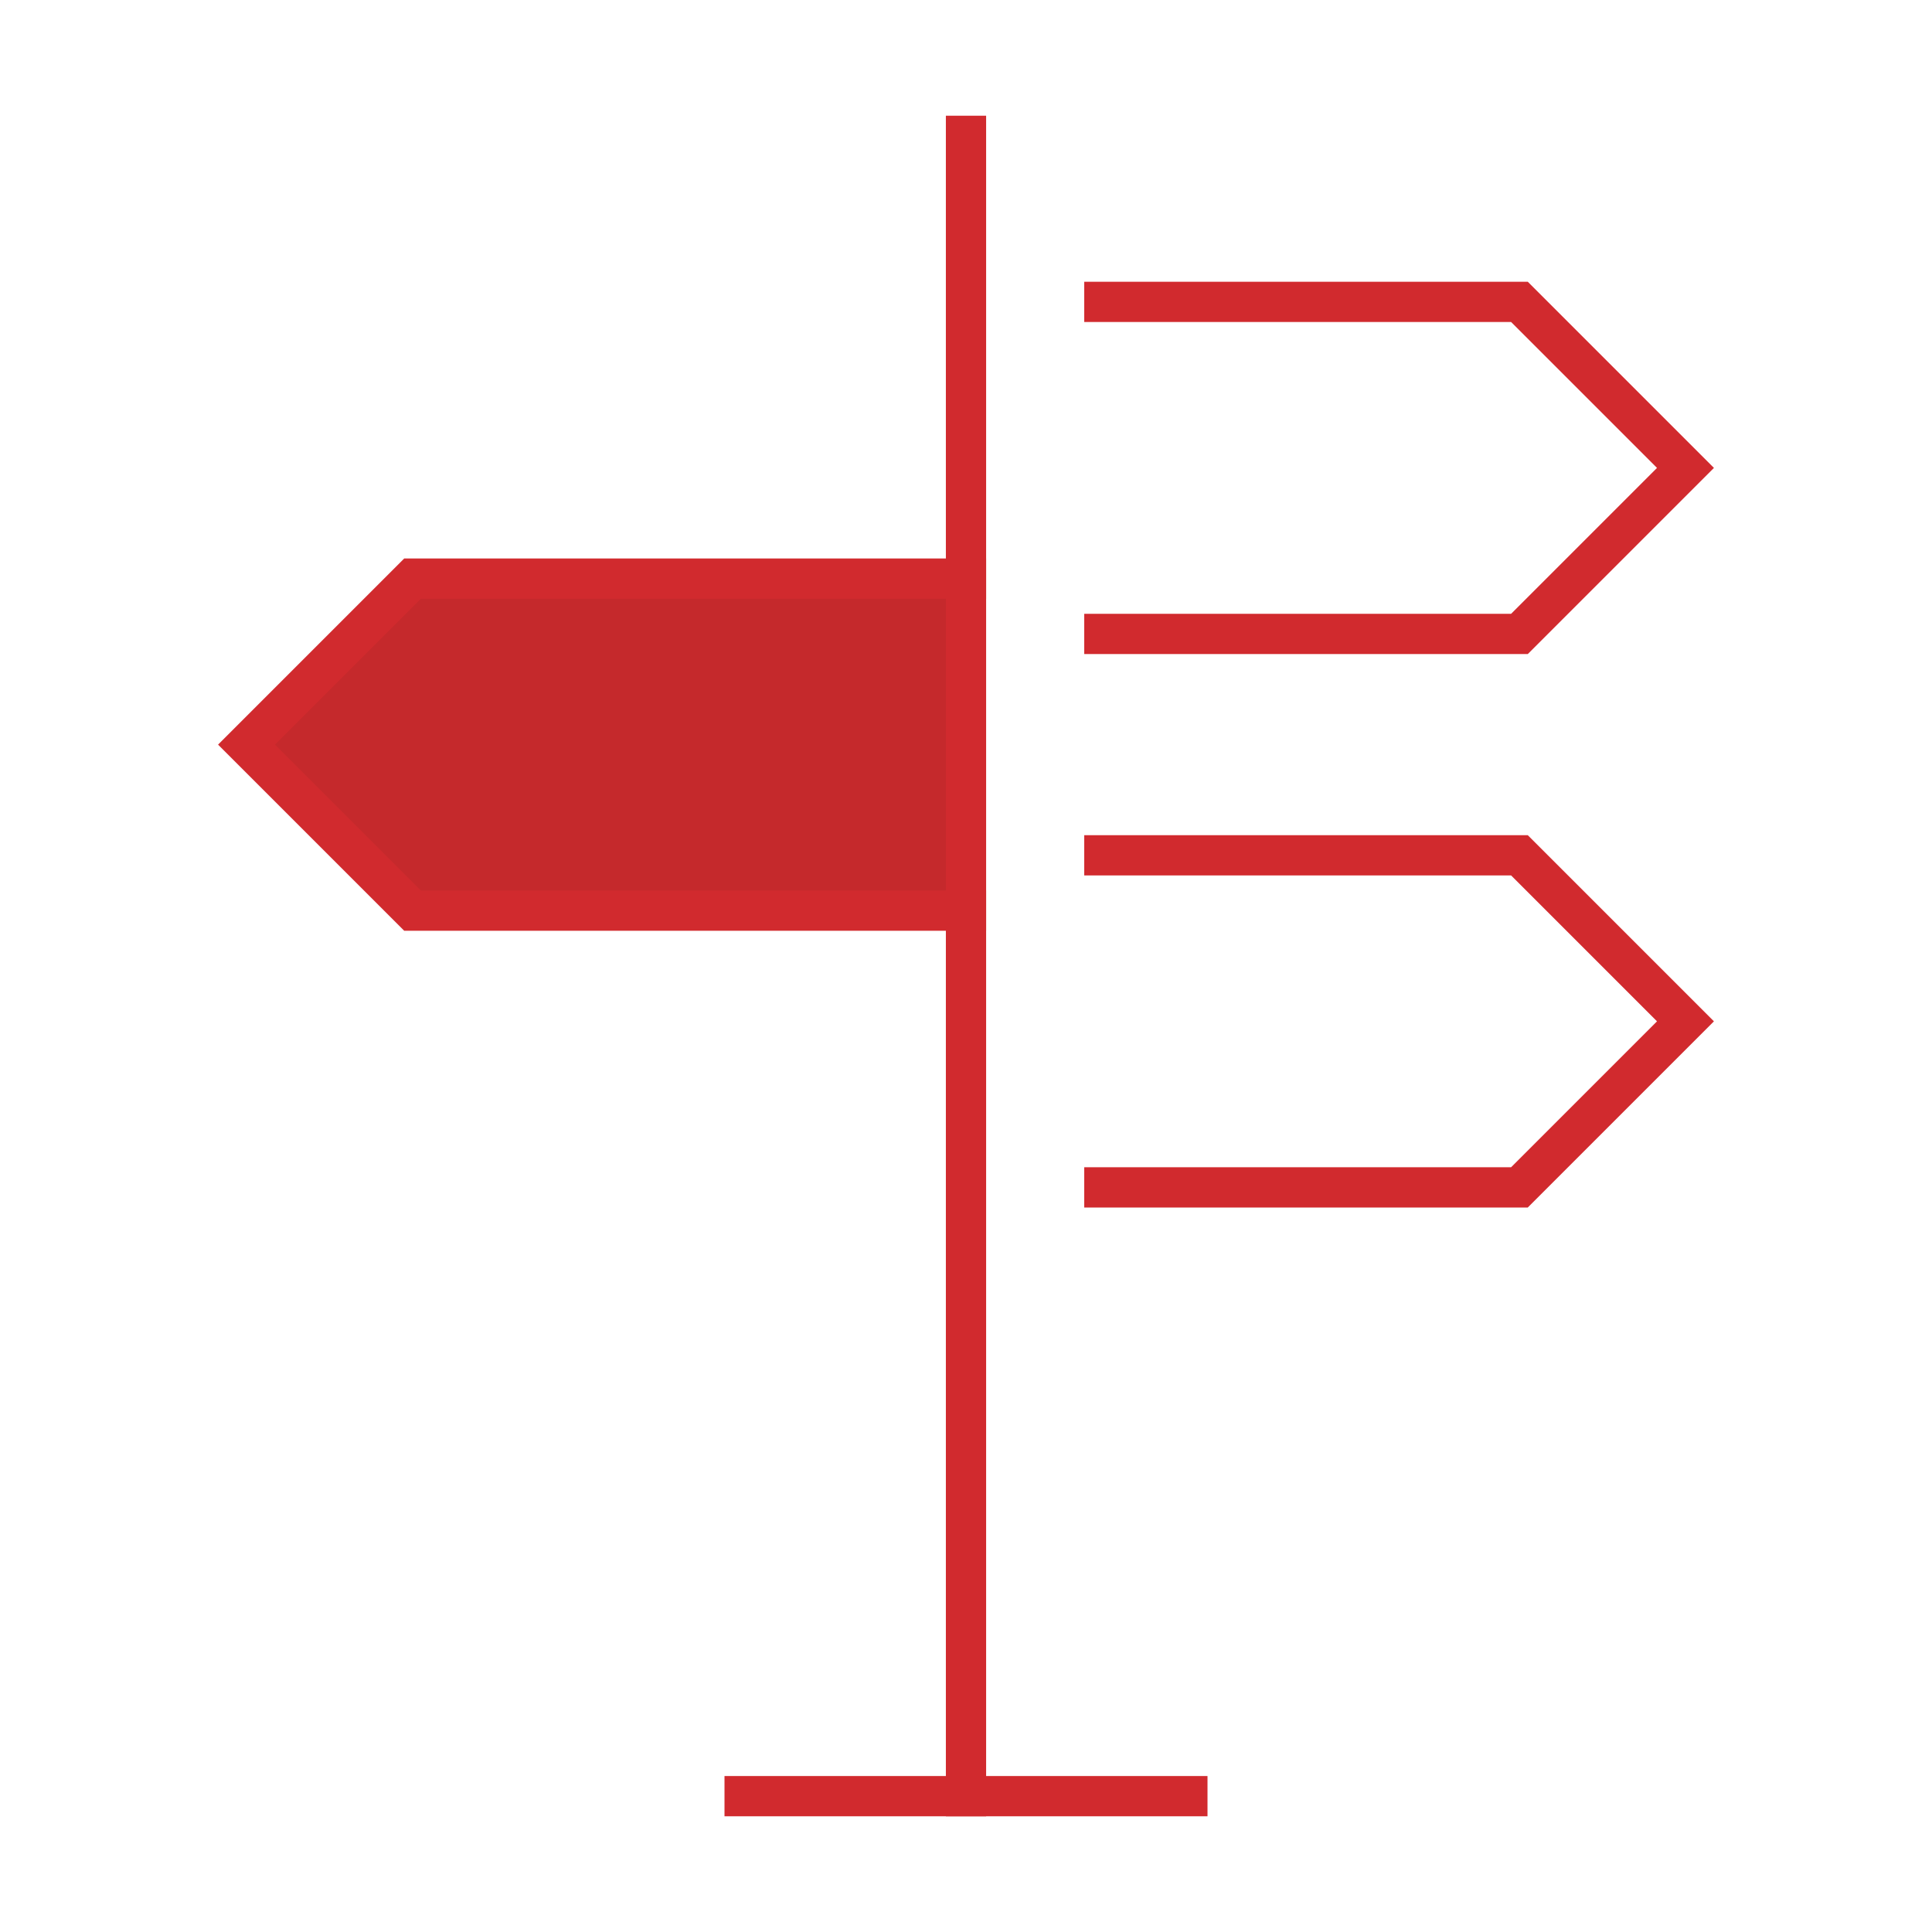 <?xml version="1.0" encoding="UTF-8"?> <svg xmlns="http://www.w3.org/2000/svg" width="96" height="96" viewBox="0 0 96 96" fill="none"><path d="M48 28.75H20.5L12.25 37L20.5 45.25H48" fill="#C5292C"></path><path d="M48 28.75H20.5L12.25 37L20.5 45.25H48" stroke="#D12A2E" stroke-width="2" stroke-miterlimit="10" stroke-linecap="square"></path><path d="M54.875 15H75.5L83.75 23.25L75.5 31.5H54.875" stroke="#D12A2E" stroke-width="2" stroke-miterlimit="10" stroke-linecap="square"></path><path d="M54.875 42.5H75.5L83.75 50.75L75.5 59H54.875" stroke="#D12A2E" stroke-width="2" stroke-miterlimit="10" stroke-linecap="square"></path><path d="M59 89.25H37" stroke="#D12A2E" stroke-width="2" stroke-miterlimit="10" stroke-linecap="square"></path><path d="M48 89.25V6.75" stroke="#D12A2E" stroke-width="2" stroke-miterlimit="10" stroke-linecap="square"></path></svg> 